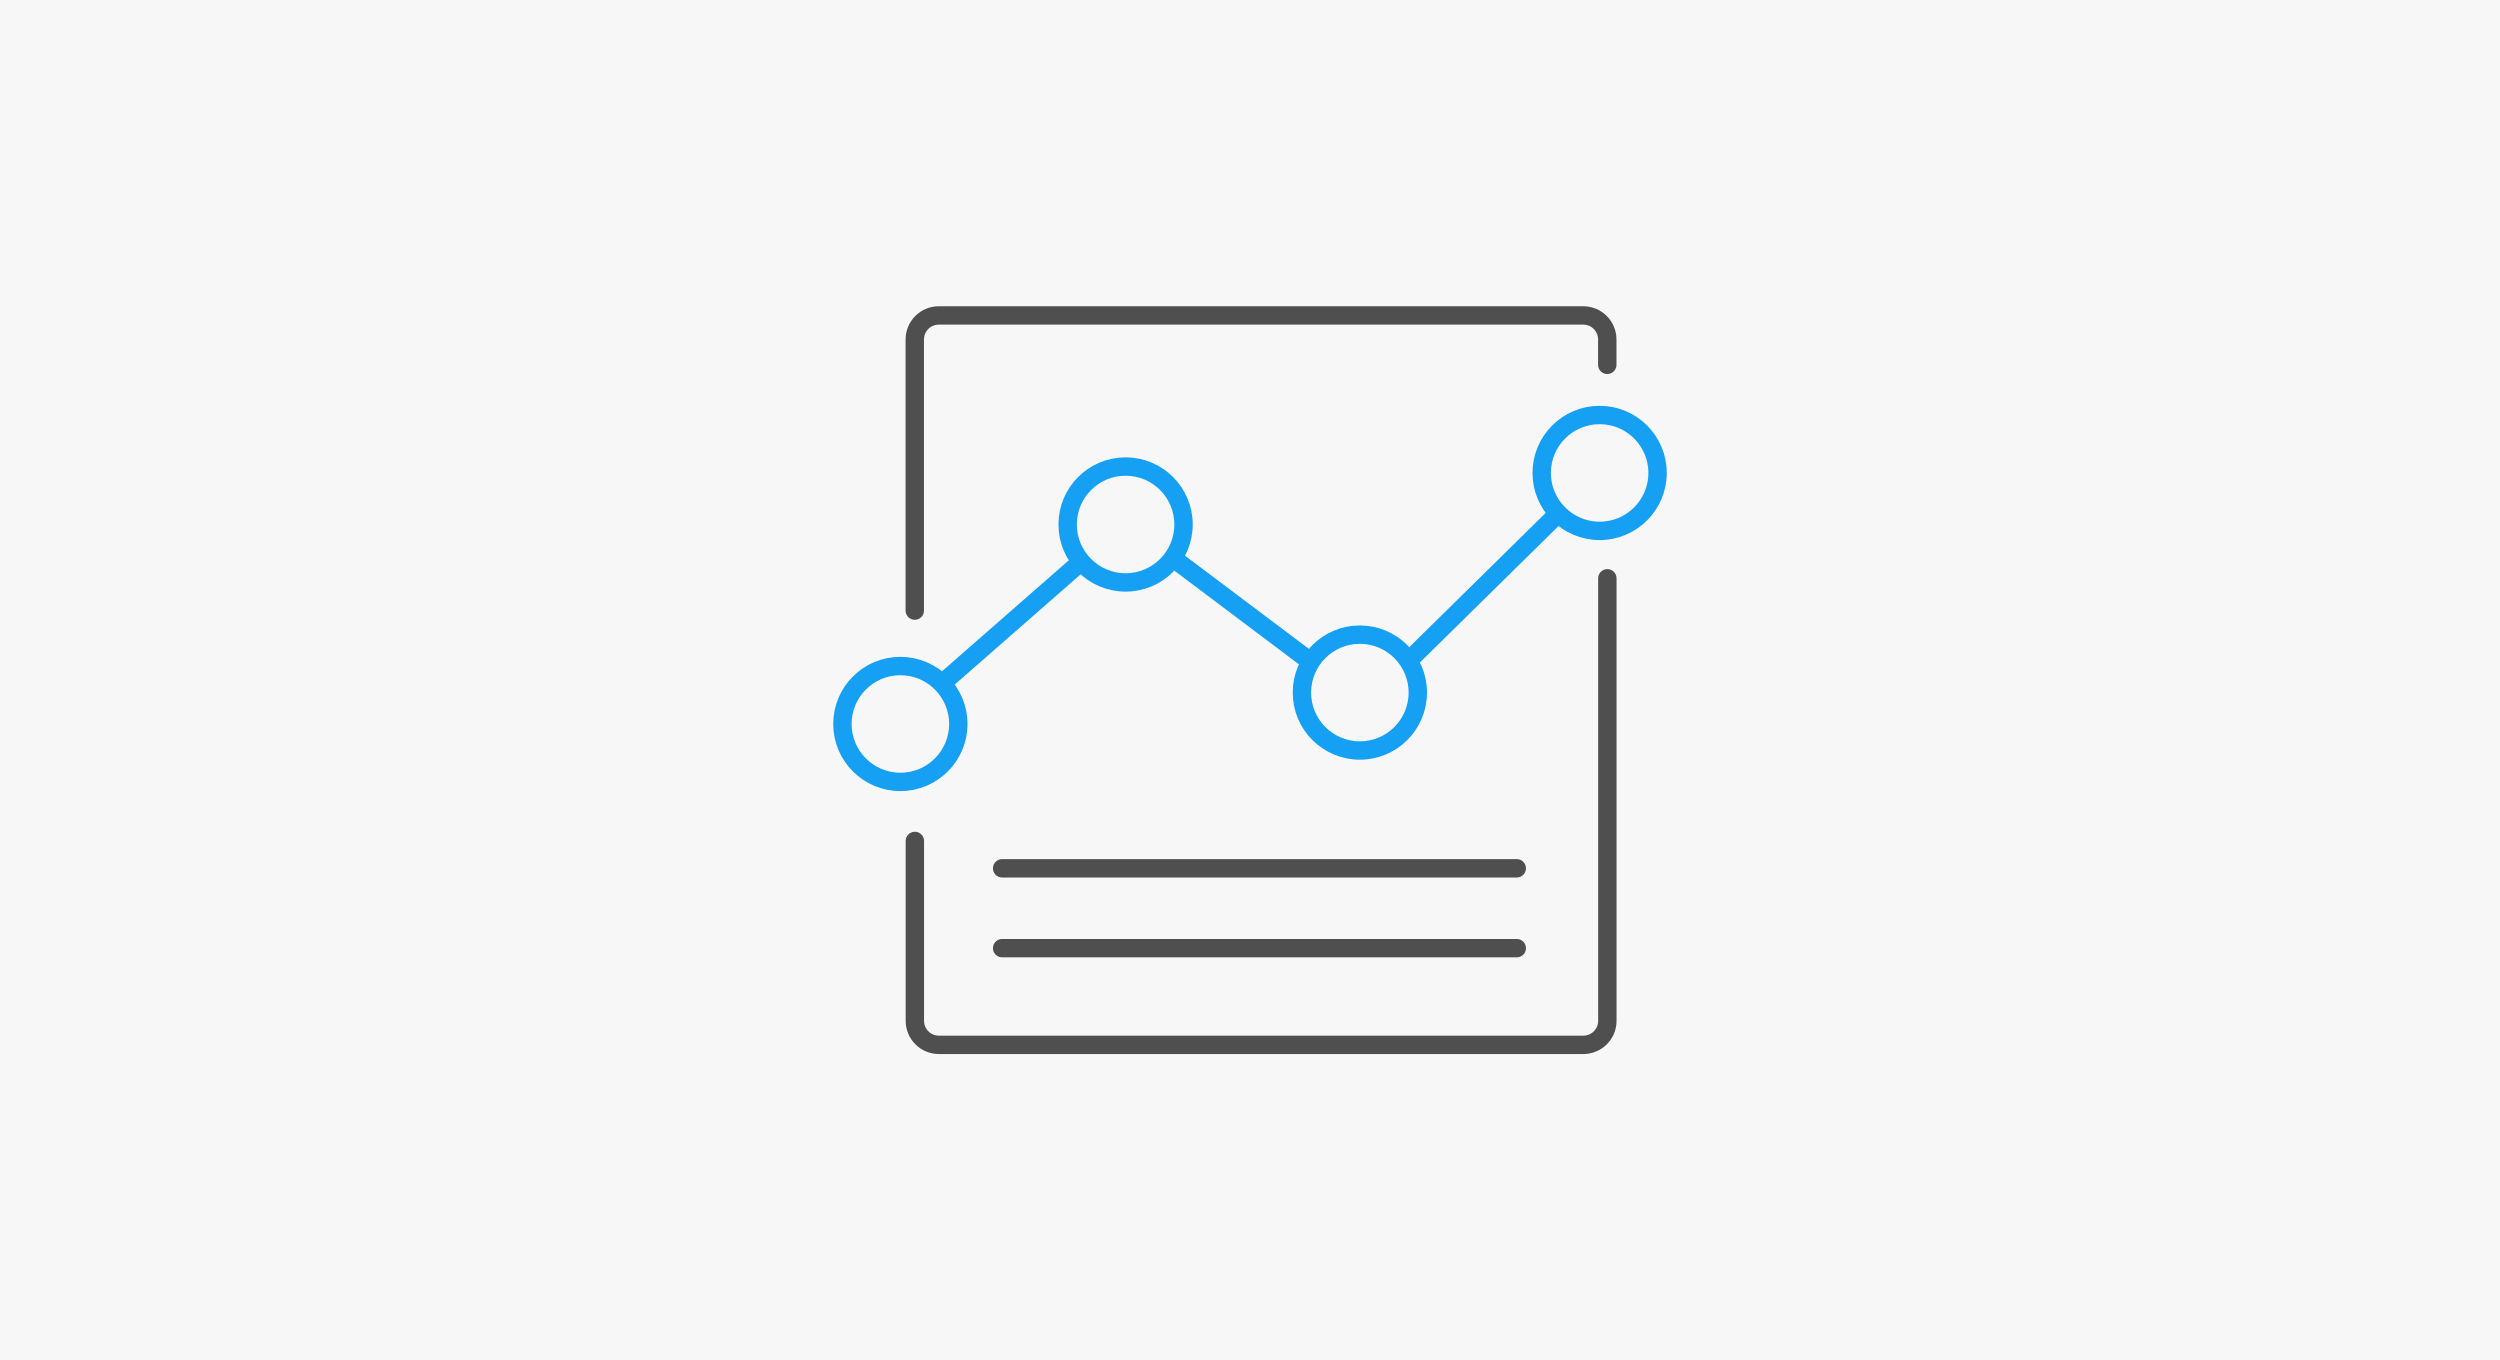 <?xml version="1.0" encoding="UTF-8"?>
<svg id="Capa_1" data-name="Capa 1" xmlns="http://www.w3.org/2000/svg" viewBox="0 0 340 185">
  <defs>
    <style>
      .cls-1 {
        stroke: #16a0f4;
      }

      .cls-1, .cls-2 {
        fill: none;
        stroke-linecap: round;
        stroke-linejoin: round;
        stroke-width: 2.5px;
      }

      .cls-3 {
        fill: #f7f7f8;
      }

      .cls-2 {
        stroke: #4f4f4f;
      }
    </style>
  </defs>
  <rect class="cls-3" x="0" width="340" height="185"/>
  <g>
    <circle class="cls-1" cx="122.45" cy="98.46" r="7.88"/>
    <circle class="cls-1" cx="153.08" cy="71.33" r="7.88"/>
    <circle class="cls-1" cx="184.94" cy="94.19" r="7.88"/>
    <circle class="cls-1" cx="217.55" cy="64.32" r="7.88"/>
    <line class="cls-1" x1="128.22" y1="92.86" x2="146.51" y2="76.85"/>
    <line class="cls-1" x1="159.77" y1="76.09" x2="178.21" y2="89.96"/>
    <line class="cls-1" x1="211.59" y1="70.15" x2="191.77" y2="89.66"/>
    <path class="cls-2" d="M218.6,78.65v60.18c0,1.81-1.46,3.27-3.27,3.27H127.69c-1.81,0-3.27-1.46-3.27-3.27v-24.46"/>
    <path class="cls-2" d="M124.41,83.04V46.17c0-1.81,1.46-3.27,3.27-3.27h87.64c1.81,0,3.27,1.46,3.27,3.27v3.45"/>
    <line class="cls-2" x1="136.29" y1="118.09" x2="206.28" y2="118.09"/>
    <line class="cls-2" x1="136.29" y1="128.95" x2="206.28" y2="128.95"/>
  </g>
</svg>